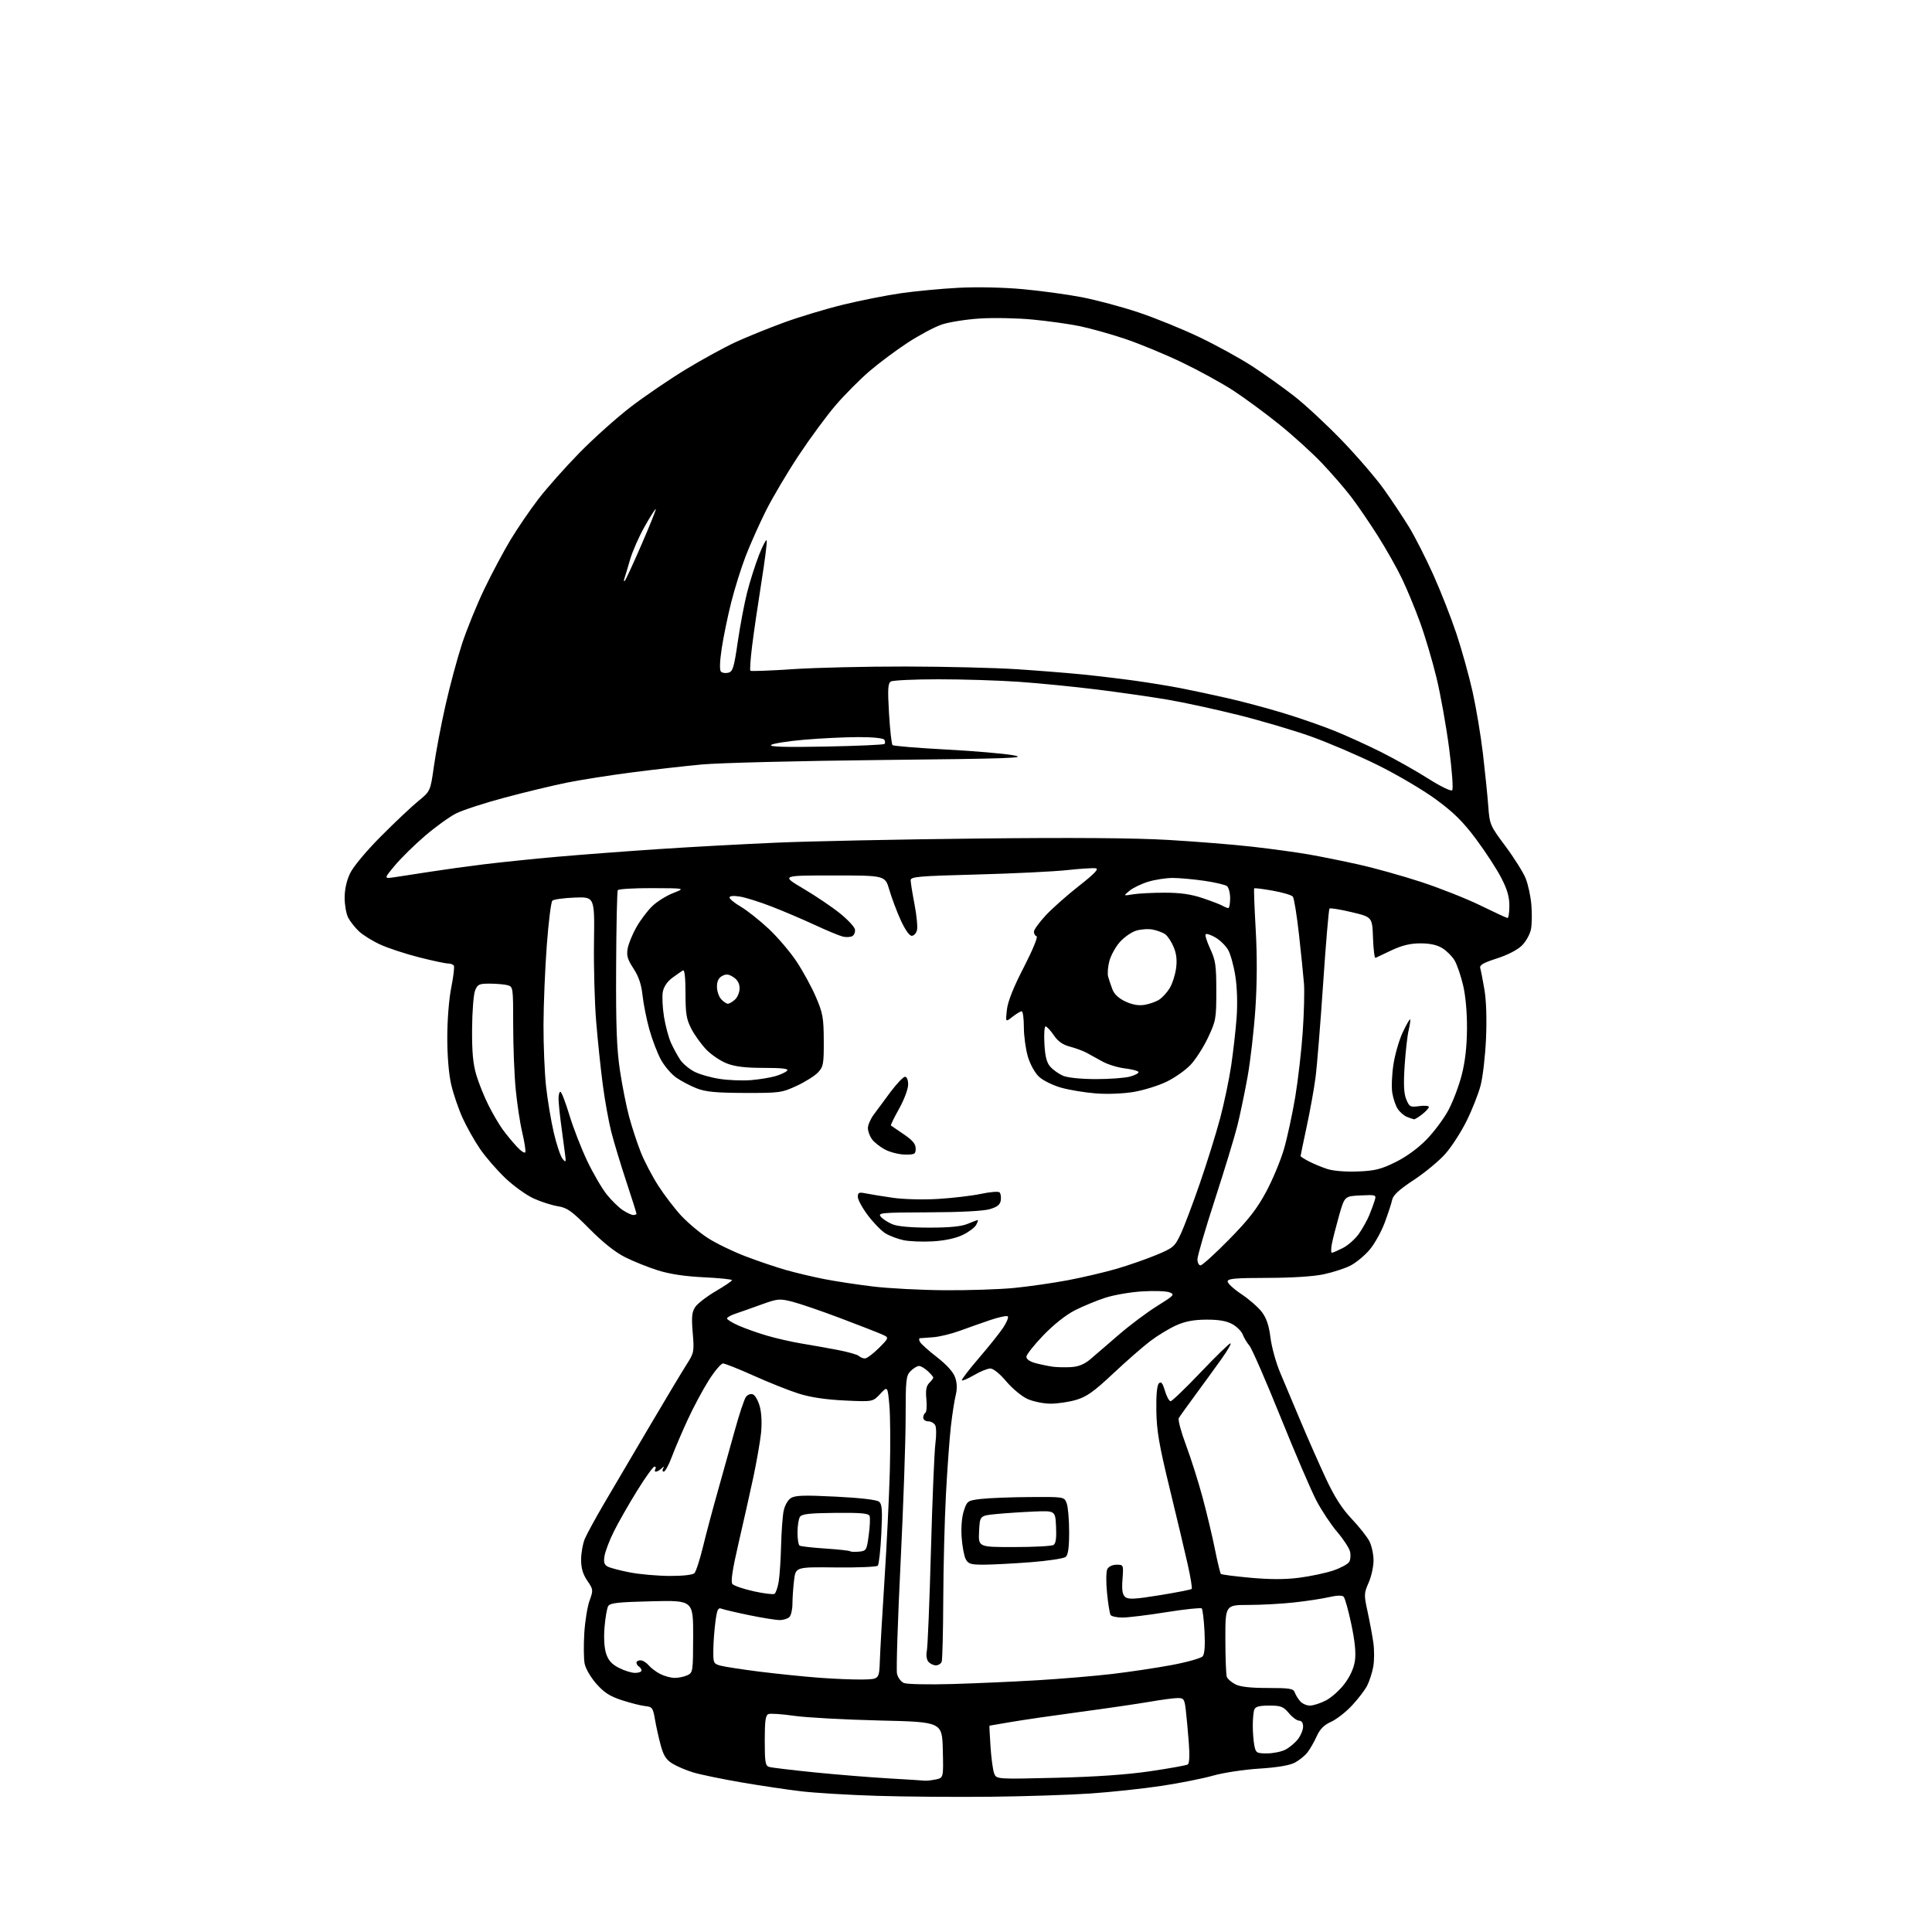 <?xml version="1.0" encoding="UTF-8" standalone="no"?>
<svg 
  version="1.1" 
  xmlns="http://www.w3.org/2000/svg" 
  xmlns:xlink="http://www.w3.org/1999/xlink" 
  xmlns:svg="http://www.w3.org/2000/svg"
  xmlns:rdf="http://www.w3.org/1999/02/22-rdf-syntax-ns#"
  xmlns:cc="http://creativecommons.org/ns#"
  xmlns:dc="http://purl.org/dc/elements/1.1/"
  viewBox="0 0 768 768"
  width="768"
  height="768"
>
<style>svg {background-color: white; }</style>"
<path stroke="none" fill="black" fill-rule="evenodd" d="M393.50,714.24C379.75,714.38 359.50,714.22 348.50,713.87C337.50,713.53 324.00,712.72 318.50,712.07C313.00,711.43 302.20,709.81 294.50,708.49C286.80,707.16 278.25,705.39 275.50,704.55C272.75,703.72 269.06,702.14 267.29,701.05C264.81,699.53 263.75,697.87 262.65,693.79C261.86,690.88 260.83,686.25 260.36,683.50C259.57,678.90 259.26,678.48 256.50,678.20C254.85,678.04 250.70,676.99 247.27,675.88C242.42,674.30 240.15,672.84 237.04,669.31C234.79,666.75 232.76,663.25 232.39,661.27C232.03,659.35 231.98,653.89 232.27,649.14C232.57,644.39 233.51,638.58 234.37,636.24C235.87,632.10 235.85,631.86 233.46,628.35C231.70,625.76 231.00,623.37 231.00,619.98C231.00,617.38 231.66,613.67 232.46,611.74C233.27,609.82 236.80,603.35 240.31,597.37C243.82,591.39 251.87,577.73 258.19,567.00C264.51,556.27 271.11,545.27 272.85,542.54C275.91,537.75 275.99,537.34 275.37,529.83C274.84,523.56 275.03,521.60 276.35,519.58C277.25,518.21 280.91,515.38 284.48,513.29C288.04,511.21 290.97,509.23 290.98,508.89C290.99,508.55 285.94,508.03 279.75,507.74C272.23,507.37 266.18,506.46 261.50,504.98C257.65,503.77 251.80,501.42 248.50,499.76C244.57,497.79 239.67,493.89 234.30,488.47C227.28,481.38 225.49,480.10 221.80,479.51C219.44,479.13 215.12,477.76 212.22,476.45C209.31,475.15 204.20,471.48 200.85,468.29C197.50,465.11 192.96,459.86 190.77,456.64C188.57,453.41 185.46,447.89 183.87,444.37C182.27,440.84 180.25,434.93 179.38,431.23C178.41,427.08 177.80,419.90 177.80,412.50C177.80,405.53 178.46,397.20 179.37,392.62C180.24,388.28 180.71,384.34 180.42,383.87C180.12,383.39 179.07,383.00 178.07,383.00C177.07,383.00 171.89,381.89 166.55,380.54C161.21,379.18 154.29,376.91 151.17,375.48C148.05,374.05 144.22,371.67 142.66,370.19C141.10,368.71 139.19,366.28 138.41,364.80C137.63,363.31 137.00,359.74 137.00,356.87C137.00,353.51 137.79,349.99 139.21,347.07C140.47,344.45 145.70,338.20 151.46,332.42C156.98,326.87 163.66,320.57 166.30,318.42C171.09,314.50 171.09,314.50 172.50,304.50C173.27,299.00 175.32,288.20 177.06,280.50C178.79,272.80 181.75,261.77 183.64,256.00C185.53,250.22 189.52,240.41 192.51,234.19C195.50,227.96 200.19,219.15 202.94,214.60C205.69,210.04 210.66,202.76 213.99,198.41C217.32,194.06 224.68,185.78 230.34,180.00C235.99,174.22 245.20,166.00 250.78,161.71C256.37,157.43 266.24,150.72 272.70,146.79C279.17,142.87 288.07,138.00 292.48,135.97C296.89,133.94 305.53,130.44 311.68,128.19C317.82,125.95 328.40,122.76 335.18,121.11C341.95,119.46 352.23,117.42 358.00,116.58C363.77,115.74 374.12,114.76 381.00,114.40C388.33,114.02 398.88,114.24 406.50,114.94C413.65,115.59 424.23,117.03 430.00,118.14C435.77,119.25 445.90,121.96 452.50,124.16C459.10,126.36 470.00,130.79 476.72,134.00C483.44,137.21 492.89,142.40 497.72,145.54C502.55,148.68 510.10,154.06 514.50,157.50C518.90,160.93 527.45,168.88 533.50,175.16C539.55,181.45 547.05,190.17 550.16,194.54C553.28,198.92 557.75,205.65 560.11,209.50C562.46,213.35 566.80,221.88 569.75,228.45C572.71,235.02 576.85,245.60 578.97,251.95C581.08,258.30 583.97,268.68 585.38,275.00C586.79,281.32 588.63,292.35 589.48,299.50C590.32,306.65 591.27,315.98 591.59,320.23C592.16,327.83 592.28,328.12 598.43,336.37C601.87,340.98 605.48,346.73 606.46,349.13C607.43,351.53 608.46,356.27 608.74,359.65C609.03,363.04 608.96,367.41 608.59,369.37C608.22,371.32 606.62,374.22 605.03,375.81C603.28,377.57 599.36,379.60 595.05,380.99C589.54,382.76 588.06,383.63 588.43,384.88C588.70,385.77 589.44,389.62 590.09,393.44C590.82,397.73 591.06,405.18 590.71,412.94C590.40,419.85 589.43,428.20 588.56,431.50C587.69,434.80 585.21,441.10 583.04,445.50C580.87,449.90 577.07,455.81 574.58,458.63C572.09,461.45 566.43,466.15 562.00,469.06C556.21,472.87 553.80,475.08 553.41,476.93C553.12,478.34 551.77,482.47 550.41,486.11C549.05,489.74 546.33,494.60 544.36,496.89C542.39,499.19 538.99,501.99 536.79,503.11C534.59,504.23 529.80,505.78 526.14,506.56C522.07,507.42 513.41,507.97 503.75,507.98C490.91,508.00 488.00,508.26 488.00,509.40C488.00,510.17 490.47,512.44 493.48,514.44C496.49,516.44 500.13,519.62 501.57,521.50C503.44,523.96 504.42,526.84 505.03,531.72C505.50,535.46 507.21,541.67 508.83,545.51C510.45,549.35 514.14,558.12 517.03,565.00C519.92,571.88 524.44,582.12 527.08,587.76C530.50,595.08 533.44,599.67 537.31,603.76C540.30,606.92 543.48,610.94 544.37,612.70C545.27,614.46 546.00,617.89 546.00,620.32C546.00,622.76 545.12,626.74 544.04,629.17C542.20,633.35 542.17,633.97 543.61,640.54C544.44,644.37 545.48,649.92 545.91,652.87C546.34,655.82 546.33,660.20 545.88,662.60C545.43,665.01 544.33,668.40 543.43,670.14C542.52,671.89 539.81,675.42 537.40,678.00C534.99,680.58 531.26,683.48 529.11,684.45C526.30,685.72 524.70,687.33 523.39,690.24C522.39,692.46 520.73,695.35 519.70,696.66C518.67,697.97 516.40,699.79 514.66,700.70C512.61,701.78 507.63,702.61 500.50,703.06C494.45,703.44 486.24,704.69 482.25,705.83C478.26,706.97 469.04,708.81 461.75,709.91C454.46,711.01 441.75,712.38 433.50,712.94C425.25,713.51 407.25,714.09 393.50,714.24zM367.62,707.85C368.24,707.93 370.17,707.72 371.91,707.37C375.06,706.74 375.06,706.74 374.78,695.62C374.50,684.50 374.50,684.50 349.50,683.92C335.75,683.59 320.55,682.76 315.72,682.07C310.90,681.37 306.29,681.06 305.47,681.37C304.31,681.82 304.00,684.04 304.00,691.90C304.00,700.53 304.24,701.93 305.75,702.38C306.71,702.67 314.89,703.65 323.91,704.56C332.94,705.46 346.22,706.54 353.41,706.95C360.61,707.36 367.01,707.77 367.62,707.85zM419.78,706.70C435.67,706.31 448.06,705.45 457.31,704.08C464.90,702.96 471.58,701.76 472.15,701.41C472.81,701.00 472.96,697.83 472.56,692.63C472.21,688.16 471.68,682.36 471.37,679.75C470.86,675.41 470.58,675.00 468.16,675.00C466.70,675.00 461.68,675.67 457.00,676.48C452.32,677.29 439.95,679.10 429.50,680.50C419.05,681.90 406.68,683.70 402.00,684.50C397.32,685.30 393.43,685.97 393.34,685.98C393.26,685.99 393.44,689.71 393.74,694.25C394.04,698.79 394.68,703.58 395.17,704.89C396.06,707.28 396.06,707.28 419.78,706.70zM503.67,697.00C506.11,697.00 509.39,696.33 510.96,695.52C512.54,694.71 514.76,692.85 515.91,691.39C517.06,689.92 518.00,687.67 518.00,686.37C518.00,684.89 517.41,684.00 516.44,684.00C515.57,684.00 513.73,682.65 512.35,681.00C510.13,678.36 509.18,678.00 504.52,678.00C500.60,678.00 499.05,678.41 498.61,679.58C498.27,680.45 498.00,683.32 498.00,685.96C498.00,688.59 498.28,692.16 498.62,693.88C499.21,696.81 499.52,697.00 503.67,697.00zM520.69,678.00C522.01,678.00 524.84,677.10 526.99,676.00C529.14,674.91 532.48,671.95 534.40,669.43C536.65,666.48 538.15,663.20 538.59,660.25C539.06,657.09 538.62,652.55 537.17,645.66C536.01,640.17 534.64,635.24 534.11,634.71C533.51,634.11 531.39,634.17 528.33,634.88C525.67,635.50 519.45,636.45 514.50,636.99C509.55,637.54 501.36,637.99 496.29,637.99C487.09,638.00 487.09,638.00 487.10,651.56C487.11,659.02 487.37,665.79 487.68,666.60C487.99,667.41 489.52,668.73 491.07,669.54C493.01,670.54 497.09,671.00 503.98,671.00C512.68,671.00 514.15,671.24 514.68,672.75C515.02,673.71 515.98,675.29 516.81,676.25C517.63,677.21 519.38,678.00 520.69,678.00zM378.50,669.43C387.85,669.16 403.15,668.48 412.50,667.92C421.85,667.36 435.12,666.24 442.00,665.44C448.88,664.63 459.55,663.04 465.71,661.89C471.88,660.74 477.45,659.17 478.09,658.40C478.85,657.47 479.10,654.11 478.81,648.51C478.56,643.84 478.07,639.73 477.71,639.38C477.35,639.02 471.03,639.69 463.67,640.86C456.30,642.04 448.44,643.00 446.20,643.00C443.95,643.00 441.83,642.53 441.47,641.96C441.12,641.38 440.48,637.45 440.06,633.21C439.63,628.92 439.68,624.72 440.18,623.75C440.70,622.72 442.21,622.00 443.85,622.00C446.62,622.00 446.63,622.03 446.21,627.79C445.89,632.13 446.17,633.90 447.31,634.84C448.53,635.86 451.15,635.72 461.01,634.12C467.71,633.03 473.42,631.91 473.71,631.63C473.99,631.35 473.27,626.93 472.12,621.81C470.97,616.69 467.73,603.05 464.92,591.50C460.75,574.36 459.79,568.72 459.66,560.80C459.56,554.53 459.92,550.68 460.68,549.92C461.57,549.03 462.14,549.73 463.08,552.88C463.76,555.14 464.77,557.00 465.33,557.00C465.89,557.00 471.28,551.83 477.30,545.50C483.32,539.17 488.64,534.00 489.12,534.00C489.60,534.00 487.99,536.81 485.53,540.25C483.08,543.69 478.42,550.10 475.18,554.50C471.93,558.90 468.97,563.05 468.59,563.73C468.21,564.41 469.49,569.20 471.43,574.38C473.37,579.56 476.33,588.90 478.02,595.15C479.70,601.39 481.92,610.70 482.95,615.83C483.98,620.96 485.05,625.38 485.32,625.66C485.60,625.94 490.92,626.62 497.13,627.19C504.90,627.89 510.95,627.89 516.49,627.17C520.92,626.60 526.98,625.31 529.94,624.32C532.90,623.32 535.77,621.78 536.31,620.90C536.85,620.03 537.00,618.15 536.65,616.74C536.29,615.32 534.01,611.83 531.56,608.97C529.12,606.11 525.43,600.56 523.35,596.63C521.28,592.71 514.83,577.68 509.01,563.24C503.19,548.80 497.64,536.06 496.66,534.92C495.69,533.78 494.49,531.78 493.99,530.48C493.49,529.17 491.60,527.30 489.79,526.32C487.50,525.08 484.37,524.55 479.50,524.58C474.49,524.61 471.09,525.26 467.55,526.85C464.82,528.07 460.22,530.86 457.32,533.05C454.41,535.24 447.76,541.06 442.52,545.98C434.87,553.17 431.99,555.22 427.82,556.46C424.97,557.31 420.36,557.99 417.57,557.98C414.78,557.97 410.66,557.12 408.41,556.10C406.16,555.08 402.38,551.94 400.01,549.12C397.46,546.10 394.87,544.00 393.68,544.00C392.58,544.00 389.69,545.16 387.26,546.59C384.83,548.01 382.63,548.97 382.37,548.71C382.12,548.45 385.13,544.49 389.07,539.92C393.01,535.34 397.38,529.88 398.77,527.78C400.16,525.68 400.99,523.66 400.62,523.28C400.25,522.91 397.14,523.56 393.72,524.71C390.30,525.87 384.80,527.81 381.50,529.02C378.20,530.23 373.48,531.38 371.00,531.57C368.52,531.76 366.14,531.93 365.70,531.96C365.26,531.98 365.27,532.65 365.71,533.45C366.16,534.25 369.22,536.99 372.51,539.54C376.32,542.49 378.92,545.39 379.67,547.50C380.46,549.77 380.54,552.03 379.90,554.66C379.38,556.77 378.52,562.33 377.99,567.00C377.45,571.67 376.57,583.83 376.03,594.00C375.49,604.17 375.01,623.00 374.96,635.84C374.91,648.67 374.63,659.81 374.33,660.59C374.03,661.36 372.99,662.00 372.02,662.00C371.04,662.00 369.70,661.34 369.03,660.54C368.34,659.70 368.08,657.90 368.43,656.29C368.77,654.76 369.50,636.85 370.06,616.50C370.62,596.15 371.42,576.92 371.84,573.77C372.26,570.62 372.22,567.35 371.75,566.52C371.28,565.68 370.02,565.00 368.95,565.00C367.88,565.00 367.00,564.35 367.00,563.56C367.00,562.77 367.39,561.88 367.86,561.59C368.33,561.30 368.50,558.88 368.25,556.21C367.90,552.62 368.20,550.95 369.39,549.75C370.28,548.87 371.00,547.90 371.00,547.61C371.00,547.32 370.02,546.16 368.81,545.04C367.61,543.92 366.03,543.00 365.31,543.00C364.59,543.00 363.10,543.90 362.00,545.00C360.16,546.84 360.00,548.34 360.00,563.75C360.00,572.96 359.09,598.95 357.98,621.50C356.87,644.05 356.23,663.77 356.57,665.32C356.91,666.87 358.16,668.54 359.34,669.03C360.53,669.52 369.15,669.70 378.50,669.43zM343.00,667.63C349.50,667.50 349.50,667.50 349.76,660.00C349.90,655.88 350.73,641.48 351.60,628.00C352.48,614.52 353.43,595.07 353.72,584.77C354.00,574.48 353.92,562.66 353.53,558.51C352.83,550.97 352.83,550.97 349.90,554.11C346.96,557.25 346.96,557.25 335.73,556.72C328.22,556.36 322.18,555.45 317.50,553.98C313.65,552.76 305.62,549.57 299.66,546.88C293.70,544.20 288.18,542.00 287.40,542.00C286.62,542.00 284.06,545.04 281.71,548.75C279.36,552.46 275.57,559.55 273.30,564.50C271.02,569.45 268.19,576.09 267.01,579.25C265.82,582.41 264.41,585.00 263.87,585.00C263.33,585.00 263.20,584.44 263.59,583.75C264.15,582.75 264.02,582.75 262.95,583.75C262.21,584.44 261.21,585.00 260.74,585.00C260.27,585.00 260.16,584.55 260.50,584.00C260.84,583.45 260.68,583.00 260.15,583.00C259.62,583.00 256.47,587.39 253.16,592.75C249.85,598.11 245.72,605.36 243.99,608.85C242.26,612.35 240.60,616.69 240.30,618.51C239.89,621.06 240.19,622.02 241.63,622.77C242.66,623.30 246.65,624.34 250.50,625.08C254.35,625.82 261.42,626.44 266.20,626.46C271.44,626.48 275.35,626.05 276.04,625.36C276.67,624.73 278.20,620.00 279.45,614.86C280.70,609.71 283.32,599.88 285.27,593.00C287.22,586.12 290.27,575.21 292.05,568.75C293.83,562.28 295.83,556.25 296.50,555.33C297.19,554.38 298.39,553.94 299.30,554.29C300.18,554.62 301.41,556.81 302.04,559.16C302.74,561.75 302.92,565.91 302.51,569.78C302.13,573.29 300.75,581.18 299.44,587.33C298.12,593.47 295.49,605.23 293.58,613.46C291.15,623.94 290.42,628.80 291.14,629.66C291.70,630.34 295.48,631.64 299.53,632.54C303.59,633.44 307.33,633.91 307.86,633.58C308.39,633.26 309.14,631.11 309.53,628.81C309.92,626.52 310.35,620.11 310.49,614.57C310.63,609.03 311.08,602.79 311.49,600.69C311.92,598.51 313.15,596.30 314.37,595.52C316.08,594.42 319.59,594.30 332.23,594.94C342.07,595.43 348.52,596.19 349.44,596.95C350.65,597.96 350.81,600.27 350.33,609.84C350.01,616.25 349.38,621.90 348.94,622.38C348.50,622.86 340.98,623.18 332.22,623.08C316.29,622.90 316.29,622.90 315.65,628.20C315.30,631.12 315.01,635.32 315.01,637.55C315.00,639.78 314.46,642.14 313.80,642.80C313.14,643.46 311.39,644.00 309.91,644.00C308.43,644.00 303.01,643.13 297.86,642.07C292.71,641.01 287.75,639.85 286.83,639.49C285.44,638.95 285.04,639.80 284.39,644.67C283.96,647.88 283.59,652.94 283.56,655.92C283.50,661.08 283.63,661.37 286.45,662.13C288.07,662.57 295.05,663.64 301.95,664.51C308.85,665.37 319.45,666.46 325.50,666.92C331.55,667.38 339.43,667.70 343.00,667.63zM268.20,666.99C269.69,667.00 271.94,666.53 273.20,665.95C275.44,664.93 275.50,664.54 275.54,650.53C275.57,636.14 275.57,636.14 259.10,636.53C245.51,636.86 242.47,637.20 241.75,638.48C241.27,639.34 240.62,643.10 240.31,646.85C239.96,651.07 240.20,655.08 240.95,657.36C241.84,660.05 243.22,661.58 246.05,663.02C248.18,664.11 251.06,665.00 252.46,665.00C253.86,665.00 255.00,664.58 255.00,664.06C255.00,663.54 254.55,662.84 254.00,662.50C253.45,662.16 253.00,661.46 253.00,660.94C253.00,660.42 253.72,660.00 254.59,660.00C255.46,660.00 256.93,660.89 257.84,661.97C258.75,663.05 260.85,664.63 262.50,665.46C264.15,666.30 266.72,666.99 268.20,666.99zM391.29,621.98C385.88,622.00 384.92,621.71 383.89,619.79C383.24,618.57 382.51,614.63 382.26,611.04C382.00,607.06 382.35,602.93 383.16,600.50C384.46,596.62 384.66,596.48 390.00,595.85C393.03,595.49 401.70,595.15 409.27,595.10C423.05,595.00 423.05,595.00 424.02,597.57C424.56,598.98 425.00,604.10 425.00,608.94C425.00,615.19 424.60,618.09 423.63,618.89C422.88,619.52 416.69,620.46 409.88,620.99C403.07,621.52 394.70,621.96 391.29,621.98zM341.46,616.80C344.39,616.51 344.53,616.27 345.34,610.21C345.81,606.75 345.96,603.33 345.67,602.60C345.28,601.57 342.12,601.30 332.04,601.39C321.61,601.50 318.72,601.83 317.97,603.01C317.45,603.83 317.02,606.61 317.02,609.19C317.01,611.77 317.39,614.12 317.86,614.41C318.33,614.71 322.95,615.23 328.11,615.57C333.27,615.92 337.71,616.40 337.96,616.65C338.22,616.89 339.79,616.96 341.46,616.80zM403.20,614.98C411.07,614.98 418.09,614.60 418.80,614.14C419.71,613.57 420.01,611.36 419.80,606.91C419.50,600.50 419.50,600.50 411.00,600.86C406.32,601.06 399.57,601.51 396.00,601.86C389.50,602.50 389.50,602.50 389.20,608.75C388.90,615.00 388.90,615.00 403.20,614.98zM425.75,543.45C428.71,543.27 431.02,542.34 433.39,540.35C435.25,538.78 440.32,534.42 444.64,530.67C448.96,526.91 455.82,521.76 459.88,519.23C466.78,514.93 467.10,514.58 464.88,513.72C463.57,513.22 458.68,513.05 454.00,513.35C449.32,513.64 442.72,514.78 439.32,515.89C435.92,517.00 430.52,519.23 427.32,520.85C423.74,522.66 418.90,526.50 414.75,530.80C411.04,534.65 408.00,538.51 408.00,539.36C408.00,540.32 409.44,541.30 411.75,541.90C413.81,542.44 416.85,543.06 418.50,543.29C420.15,543.51 423.41,543.58 425.75,543.45zM343.82,540.00C344.60,540.00 347.09,538.14 349.37,535.86C353.50,531.72 353.50,531.72 350.50,530.40C348.85,529.67 341.43,526.77 334.00,523.97C326.57,521.16 318.04,518.24 315.03,517.47C309.85,516.15 309.21,516.21 302.53,518.62C298.67,520.02 294.04,521.65 292.25,522.25C290.46,522.85 289.00,523.69 289.00,524.12C289.00,524.55 291.07,525.82 293.60,526.94C296.12,528.06 301.19,529.86 304.85,530.93C308.51,532.01 314.65,533.41 318.50,534.05C322.35,534.68 328.86,535.84 332.97,536.62C337.09,537.41 340.89,538.49 341.42,539.02C341.96,539.56 343.04,540.00 343.82,540.00zM375.64,512.89C385.07,512.95 397.45,512.54 403.14,511.98C408.84,511.42 418.33,510.06 424.23,508.96C430.13,507.85 438.88,505.81 443.67,504.42C448.47,503.03 455.64,500.54 459.60,498.89C466.38,496.07 466.97,495.57 469.30,490.64C470.67,487.75 474.10,478.69 476.93,470.49C479.77,462.30 483.40,450.62 485.02,444.55C486.63,438.47 488.62,429.00 489.43,423.50C490.24,418.00 491.21,409.45 491.57,404.50C491.98,399.08 491.78,392.52 491.07,388.01C490.43,383.90 489.13,379.19 488.17,377.55C487.21,375.91 484.96,373.71 483.17,372.67C481.37,371.62 479.63,371.04 479.28,371.38C478.94,371.73 479.75,374.33 481.08,377.18C483.20,381.71 483.50,383.77 483.50,393.92C483.50,404.95 483.34,405.84 480.19,412.50C478.38,416.35 475.23,421.24 473.19,423.37C471.16,425.50 466.87,428.50 463.65,430.04C460.44,431.59 454.59,433.39 450.67,434.06C446.53,434.75 440.22,435.01 435.66,434.65C431.34,434.32 425.12,433.30 421.85,432.38C418.58,431.46 414.61,429.51 413.04,428.04C411.38,426.49 409.52,423.13 408.59,420.01C407.72,417.05 407.00,411.79 407.00,408.32C407.00,404.84 406.61,402.00 406.13,402.00C405.66,402.00 404.02,402.99 402.48,404.19C399.70,406.38 399.70,406.38 400.25,401.44C400.62,398.11 402.80,392.60 406.97,384.52C410.42,377.82 412.67,372.39 412.07,372.19C411.48,371.99 411.00,371.18 411.00,370.37C411.00,369.57 413.14,366.62 415.75,363.82C418.36,361.03 424.31,355.76 428.96,352.12C434.96,347.43 436.90,345.41 435.64,345.17C434.67,344.98 429.52,345.30 424.19,345.88C418.86,346.46 402.69,347.25 388.25,347.63C365.20,348.23 362.00,348.51 362.00,349.91C362.00,350.78 362.69,355.10 363.54,359.50C364.38,363.90 364.83,368.51 364.52,369.75C364.21,370.99 363.27,372.00 362.42,372.00C361.49,372.00 359.74,369.49 358.03,365.73C356.47,362.29 354.44,356.89 353.52,353.73C351.86,348.00 351.86,348.00 331.18,348.01C310.50,348.01 310.50,348.01 319.32,353.23C324.18,356.10 330.70,360.50 333.82,363.01C336.94,365.52 339.65,368.41 339.84,369.42C340.04,370.43 339.59,371.63 338.86,372.09C338.12,372.54 336.39,372.64 335.01,372.30C333.63,371.96 328.68,369.90 324.00,367.73C319.32,365.55 311.61,362.26 306.87,360.42C302.12,358.57 296.38,356.76 294.12,356.40C291.53,355.99 290.00,356.13 290.00,356.78C290.00,357.35 292.04,359.00 294.52,360.46C297.01,361.92 301.96,365.84 305.52,369.17C309.08,372.50 314.08,378.36 316.63,382.20C319.18,386.03 322.65,392.39 324.34,396.33C327.08,402.73 327.42,404.59 327.46,413.66C327.50,422.96 327.30,424.04 325.17,426.31C323.89,427.68 320.06,430.08 316.67,431.65C310.76,434.38 309.88,434.50 296.00,434.46C284.67,434.42 280.52,434.03 277.00,432.66C274.52,431.70 270.87,429.79 268.89,428.42C266.90,427.04 264.12,423.80 262.71,421.21C261.30,418.61 259.23,413.19 258.11,409.16C256.99,405.13 255.78,399.05 255.42,395.66C254.95,391.32 253.89,388.17 251.82,385.00C249.43,381.35 249.00,379.84 249.52,377.00C249.88,375.07 251.45,371.25 253.02,368.50C254.59,365.75 257.40,362.02 259.27,360.22C261.13,358.41 264.88,356.07 267.58,355.01C272.50,353.09 272.50,353.09 259.31,353.05C252.05,353.02 245.88,353.39 245.58,353.86C245.29,354.34 244.99,368.18 244.92,384.61C244.81,407.87 245.15,416.94 246.43,425.50C247.34,431.55 248.99,439.87 250.10,443.98C251.21,448.09 253.28,454.39 254.70,457.98C256.12,461.57 259.26,467.57 261.67,471.32C264.08,475.07 268.18,480.43 270.77,483.23C273.37,486.03 278.13,490.03 281.34,492.11C284.55,494.20 291.30,497.48 296.34,499.40C301.38,501.32 308.65,503.78 312.50,504.87C316.35,505.96 323.10,507.56 327.50,508.43C331.90,509.30 340.68,510.64 347.00,511.40C353.32,512.16 366.21,512.83 375.64,512.89zM477.23,503.00C477.91,503.00 483.00,498.39 488.54,492.75C496.32,484.84 499.69,480.50 503.32,473.75C505.90,468.94 509.09,461.27 510.42,456.69C511.74,452.12 513.76,442.78 514.90,435.94C516.03,429.10 517.37,417.43 517.87,410.00C518.37,402.57 518.59,394.02 518.35,391.00C518.12,387.98 517.22,379.20 516.37,371.50C515.51,363.80 514.41,357.01 513.92,356.41C513.43,355.81 509.84,354.76 505.95,354.06C502.06,353.36 498.73,352.95 498.56,353.15C498.38,353.34 498.66,360.70 499.16,369.50C499.76,379.96 499.72,390.90 499.03,401.09C498.45,409.67 497.05,421.82 495.92,428.09C494.79,434.37 492.96,443.10 491.87,447.50C490.77,451.90 486.75,465.10 482.94,476.84C479.12,488.58 476.00,499.27 476.00,500.59C476.00,501.92 476.55,503.00 477.23,503.00zM529.43,498.00C529.79,498.00 531.78,497.13 533.85,496.08C535.93,495.02 538.81,492.43 540.27,490.33C541.72,488.22 543.55,484.93 544.33,483.00C545.12,481.07 546.08,478.47 546.46,477.20C547.15,474.95 547.03,474.91 540.83,475.20C534.50,475.50 534.50,475.50 532.29,483.26C531.08,487.53 529.79,492.60 529.43,494.51C529.07,496.43 529.07,498.00 529.43,498.00zM370.94,493.45C366.85,493.70 361.54,493.49 359.15,492.99C356.76,492.48 353.48,491.23 351.87,490.21C350.25,489.19 347.15,485.98 344.97,483.08C342.78,480.17 341.00,476.89 341.00,475.77C341.00,474.02 341.44,473.84 344.25,474.41C346.04,474.77 350.88,475.55 355.00,476.15C359.26,476.76 367.04,476.95 373.00,476.59C378.77,476.24 386.43,475.33 390.00,474.57C393.57,473.81 396.88,473.54 397.33,473.98C397.79,474.41 398.02,475.82 397.83,477.11C397.58,478.85 396.49,479.75 393.50,480.65C391.00,481.40 381.87,481.88 369.13,481.92C350.29,481.99 348.86,482.12 350.13,483.65C350.88,484.57 352.95,485.92 354.72,486.65C356.78,487.52 362.07,488.00 369.50,488.00C377.52,488.00 382.17,487.54 384.65,486.50C386.63,485.68 388.43,485.00 388.66,485.00C388.88,485.00 388.61,485.86 388.05,486.90C387.49,487.95 385.09,489.75 382.71,490.90C379.98,492.22 375.64,493.16 370.94,493.45zM251.75,482.99C252.44,483.00 253.00,482.75 253.00,482.45C253.00,482.14 251.19,476.40 248.97,469.70C246.75,462.99 244.07,454.12 243.01,450.00C241.96,445.88 240.41,437.32 239.59,431.00C238.76,424.68 237.59,413.43 236.98,406.00C236.37,398.57 235.98,384.40 236.12,374.50C236.38,356.50 236.38,356.50 228.44,356.80C224.07,356.97 220.08,357.52 219.56,358.04C219.04,358.56 218.05,366.52 217.36,375.74C216.67,384.96 216.08,399.16 216.05,407.29C216.02,415.42 216.48,426.45 217.06,431.79C217.64,437.13 219.01,445.39 220.11,450.14C221.21,454.89 222.79,459.61 223.62,460.64C225.01,462.34 225.08,462.13 224.51,458.00C224.17,455.52 223.48,450.35 222.98,446.50C222.47,442.65 222.05,438.26 222.03,436.75C222.01,435.24 222.35,434.00 222.77,434.00C223.20,434.00 224.80,438.16 226.34,443.25C227.88,448.34 231.07,456.55 233.43,461.50C235.79,466.45 239.28,472.44 241.19,474.82C243.10,477.20 245.98,480.01 247.58,481.06C249.19,482.12 251.06,482.99 251.75,482.99zM539.65,465.68C546.51,465.42 548.90,464.83 554.65,462.01C558.90,459.93 563.59,456.53 567.00,453.05C570.02,449.97 573.97,444.67 575.77,441.29C577.58,437.90 579.96,431.61 581.06,427.31C582.41,422.07 583.10,416.05 583.15,409.00C583.20,402.52 582.60,395.87 581.60,391.63C580.71,387.86 579.19,383.44 578.24,381.81C577.28,380.19 575.10,377.99 573.38,376.93C571.27,375.62 568.45,375.00 564.66,375.00C560.67,375.00 557.40,375.78 553.28,377.70C550.10,379.18 547.18,380.57 546.79,380.77C546.40,380.97 545.95,377.41 545.79,372.85C545.50,364.55 545.50,364.55 537.27,362.59C532.74,361.51 528.79,360.87 528.49,361.17C528.19,361.47 527.05,374.95 525.96,391.11C524.87,407.27 523.51,424.10 522.92,428.50C522.34,432.90 520.77,441.60 519.43,447.83C518.10,454.06 517.00,459.34 517.00,459.55C517.00,459.77 518.46,460.71 520.25,461.64C522.04,462.57 525.30,463.93 527.50,464.66C529.91,465.46 534.74,465.86 539.65,465.68zM208.83,458.00C209.03,457.40 208.48,453.90 207.61,450.21C206.73,446.52 205.56,438.84 205.01,433.14C204.45,427.45 204.00,415.91 204.00,407.51C204.00,392.51 203.96,392.22 201.75,391.63C200.51,391.30 197.35,391.02 194.73,391.01C190.44,391.00 189.84,391.28 188.85,393.75C188.24,395.26 187.71,402.12 187.66,409.00C187.60,418.33 188.04,423.01 189.38,427.45C190.36,430.72 192.55,436.12 194.23,439.45C195.91,442.78 198.43,447.07 199.83,449.00C201.23,450.93 203.75,453.98 205.43,455.79C207.10,457.60 208.63,458.60 208.83,458.00zM359.75,458.96C357.41,458.93 353.84,458.04 351.81,456.96C349.78,455.89 347.42,454.01 346.56,452.79C345.70,451.56 345.00,449.60 345.00,448.43C345.00,447.25 346.01,444.89 347.25,443.18C348.49,441.46 351.52,437.36 354.00,434.06C356.48,430.76 359.06,428.05 359.75,428.03C360.49,428.01 361.00,429.28 361.00,431.15C361.00,432.91 359.41,437.14 357.41,440.73C355.43,444.26 353.97,447.27 354.16,447.41C354.35,447.56 356.64,449.12 359.25,450.89C362.75,453.25 364.00,454.74 364.00,456.55C364.00,458.77 363.61,459.00 359.75,458.96zM562.12,444.94C561.78,444.90 560.51,444.48 559.31,443.99C558.10,443.50 556.44,442.07 555.61,440.80C554.78,439.54 553.81,436.66 553.45,434.41C553.09,432.16 553.30,427.05 553.93,423.04C554.55,419.04 556.21,413.31 557.63,410.32C559.05,407.32 560.36,405.03 560.55,405.21C560.74,405.40 560.47,407.34 559.96,409.53C559.44,411.71 558.73,418.08 558.36,423.69C557.88,431.12 558.06,434.73 559.02,437.04C560.24,439.99 560.61,440.18 564.17,439.70C566.27,439.42 568.00,439.56 568.00,440.02C568.00,440.48 566.81,441.79 565.37,442.93C563.92,444.07 562.45,444.97 562.12,444.94zM298.50,429.37C301.80,429.10 306.19,428.39 308.26,427.78C310.33,427.17 312.43,426.19 312.93,425.59C313.57,424.82 310.88,424.50 303.66,424.50C296.36,424.50 292.22,424.01 288.94,422.74C286.44,421.77 282.77,419.30 280.78,417.24C278.80,415.18 276.12,411.48 274.84,409.00C272.86,405.19 272.50,403.01 272.50,394.85C272.50,388.71 272.14,385.39 271.50,385.74C270.95,386.05 269.06,387.36 267.29,388.67C265.27,390.16 263.86,392.23 263.48,394.27C263.15,396.05 263.36,400.49 263.94,404.15C264.53,407.80 265.80,412.53 266.77,414.65C267.74,416.77 269.38,419.76 270.42,421.31C271.46,422.85 273.99,424.97 276.05,426.02C278.11,427.08 282.65,428.37 286.15,428.89C289.64,429.42 295.20,429.64 298.50,429.37zM435.50,428.96C441.00,428.97 447.20,428.52 449.28,427.94C451.35,427.36 452.83,426.53 452.55,426.09C452.28,425.65 449.83,425.02 447.10,424.70C444.37,424.37 440.42,423.16 438.32,422.01C436.22,420.85 433.38,419.28 432.00,418.53C430.62,417.77 427.64,416.67 425.38,416.07C422.45,415.31 420.56,413.98 418.88,411.50C417.57,409.58 416.11,408.01 415.64,408.01C415.16,408.00 414.95,411.12 415.17,414.93C415.45,420.01 416.08,422.44 417.53,424.06C418.61,425.28 420.85,426.87 422.50,427.60C424.31,428.40 429.45,428.93 435.50,428.96zM455.00,399.44C456.93,399.12 459.53,398.19 460.80,397.37C462.06,396.56 463.94,394.50 464.97,392.80C466.01,391.10 467.14,387.59 467.50,385.00C467.95,381.71 467.67,379.15 466.56,376.50C465.69,374.41 464.20,372.13 463.24,371.42C462.28,370.72 460.01,369.86 458.19,369.51C456.37,369.17 453.35,369.39 451.49,370.00C449.62,370.62 446.75,372.66 445.09,374.55C443.44,376.43 441.59,379.80 440.99,382.04C440.39,384.27 440.17,387.09 440.52,388.30C440.86,389.51 441.63,391.79 442.24,393.38C442.96,395.23 444.79,396.92 447.42,398.14C450.18,399.41 452.64,399.83 455.00,399.44zM289.33,399.00C289.89,399.00 291.17,398.26 292.17,397.35C293.18,396.43 294.00,394.42 294.00,392.87C294.00,390.98 293.19,389.52 291.57,388.45C289.67,387.21 288.67,387.10 287.07,387.96C285.65,388.72 285.00,390.06 285.00,392.21C285.00,393.93 285.74,396.17 286.65,397.17C287.57,398.18 288.77,399.00 289.33,399.00zM599.25,364.92C599.66,364.96 600.00,362.78 600.00,360.07C600.00,356.44 599.13,353.47 596.68,348.78C594.86,345.27 590.35,338.38 586.67,333.45C581.52,326.57 577.84,322.93 570.74,317.73C565.66,314.00 555.20,307.85 547.50,304.05C539.80,300.26 527.88,295.16 521.00,292.71C514.12,290.27 501.07,286.42 492.00,284.16C482.93,281.90 470.32,279.17 464.00,278.10C457.68,277.03 445.07,275.22 436.00,274.09C426.93,272.96 412.98,271.58 405.00,271.03C397.02,270.47 382.62,270.02 373.00,270.03C363.38,270.03 354.87,270.43 354.10,270.92C352.96,271.64 352.83,274.01 353.40,283.65C353.79,290.17 354.42,295.80 354.80,296.18C355.19,296.55 364.71,297.34 375.97,297.94C387.23,298.53 399.38,299.58 402.97,300.26C408.62,301.33 401.51,301.58 350.50,302.11C318.05,302.45 285.88,303.25 279.00,303.89C272.12,304.53 259.52,305.96 251.00,307.07C242.47,308.17 231.00,309.98 225.50,311.08C220.00,312.19 208.86,314.86 200.75,317.03C192.64,319.19 183.86,322.05 181.25,323.38C178.64,324.71 173.12,328.69 168.99,332.23C164.86,335.76 159.47,341.05 157.01,343.99C152.53,349.34 152.53,349.34 157.02,348.68C159.48,348.31 165.78,347.35 171.00,346.53C176.22,345.71 185.90,344.37 192.50,343.56C199.10,342.75 212.15,341.41 221.50,340.58C230.85,339.76 248.85,338.39 261.50,337.55C274.15,336.70 295.30,335.55 308.50,334.98C321.70,334.40 357.70,333.66 388.50,333.33C426.43,332.91 450.95,333.10 464.50,333.89C475.50,334.53 490.57,335.75 498.00,336.60C505.43,337.44 515.33,338.80 520.00,339.61C524.67,340.41 533.67,342.23 540.00,343.64C546.33,345.04 557.58,348.19 565.00,350.62C572.42,353.06 583.00,357.25 588.50,359.94C594.00,362.63 598.84,364.87 599.25,364.92zM488.25,360.97C488.66,360.99 489.00,359.26 489.00,357.12C489.00,354.99 488.44,352.80 487.75,352.25C487.06,351.71 482.99,350.75 478.71,350.13C474.42,349.51 468.77,349.00 466.14,349.00C463.51,349.00 459.14,349.68 456.43,350.50C453.72,351.33 450.38,352.94 449.00,354.08C446.50,356.15 446.50,356.15 450.39,355.50C452.53,355.15 458.18,354.86 462.96,354.86C469.21,354.86 473.44,355.46 478.07,357.02C481.61,358.21 485.18,359.58 486.00,360.06C486.82,360.54 487.84,360.95 488.25,360.97zM577.26,314.14C577.75,313.65 577.21,306.33 576.04,297.39C574.89,288.65 572.65,276.10 571.05,269.50C569.46,262.90 566.53,253.01 564.54,247.53C562.55,242.04 559.30,234.17 557.31,230.03C555.33,225.89 551.00,218.22 547.69,213.00C544.39,207.78 539.62,200.80 537.09,197.50C534.57,194.20 529.36,188.18 525.50,184.12C521.65,180.06 514.00,173.12 508.50,168.69C503.00,164.26 494.80,158.23 490.29,155.28C485.77,152.33 476.54,147.27 469.79,144.03C463.03,140.79 452.77,136.56 447.00,134.63C441.23,132.70 433.12,130.44 429.00,129.61C424.88,128.77 416.55,127.61 410.50,127.03C404.45,126.45 395.00,126.26 389.50,126.61C384.00,126.96 377.16,128.05 374.29,129.03C371.43,130.01 365.35,133.26 360.79,136.24C356.23,139.23 349.42,144.31 345.65,147.53C341.89,150.76 335.88,156.80 332.30,160.95C328.72,165.10 322.07,174.12 317.51,181.00C312.96,187.88 307.10,197.77 304.48,203.00C301.87,208.22 298.25,216.33 296.44,221.01C294.64,225.69 292.03,234.01 290.65,239.51C289.27,245.00 287.58,253.22 286.89,257.77C286.11,262.96 286.00,266.40 286.59,266.99C287.11,267.51 288.44,267.70 289.55,267.41C291.30,266.95 291.80,265.31 293.27,255.15C294.21,248.70 295.89,239.84 297.00,235.46C298.12,231.08 300.24,224.41 301.72,220.62C303.20,216.84 304.58,214.24 304.78,214.84C304.98,215.45 304.02,223.04 302.63,231.72C301.25,240.40 299.60,251.70 298.97,256.82C298.33,261.95 298.03,266.36 298.29,266.63C298.56,266.89 306.14,266.61 315.14,266.00C324.14,265.40 344.36,264.92 360.08,264.95C375.80,264.98 395.60,265.46 404.08,266.02C412.56,266.57 424.22,267.50 430.00,268.07C435.77,268.65 445.22,269.77 451.00,270.57C456.77,271.37 465.10,272.73 469.50,273.59C473.90,274.45 482.23,276.23 488.00,277.54C493.77,278.85 503.68,281.49 510.00,283.41C516.33,285.33 525.50,288.51 530.40,290.49C535.29,292.46 543.74,296.31 549.19,299.05C554.63,301.78 562.98,306.49 567.74,309.51C572.61,312.60 576.77,314.63 577.26,314.14zM328.25,296.77C340.76,296.53 351.27,296.06 351.60,295.73C351.93,295.40 351.90,294.65 351.54,294.07C351.15,293.43 346.99,293.00 341.19,293.01C335.86,293.02 326.10,293.49 319.50,294.07C312.90,294.65 307.05,295.59 306.50,296.16C305.81,296.89 312.44,297.08 328.25,296.77zM248.34,230.91C248.71,230.59 251.70,224.10 255.00,216.50C258.30,208.89 260.86,202.52 260.69,202.35C260.51,202.18 258.53,205.29 256.28,209.27C254.02,213.25 251.40,219.20 250.45,222.50C249.50,225.80 248.49,229.18 248.20,230.00C247.92,230.82 247.98,231.24 248.34,230.91z" />

</svg>